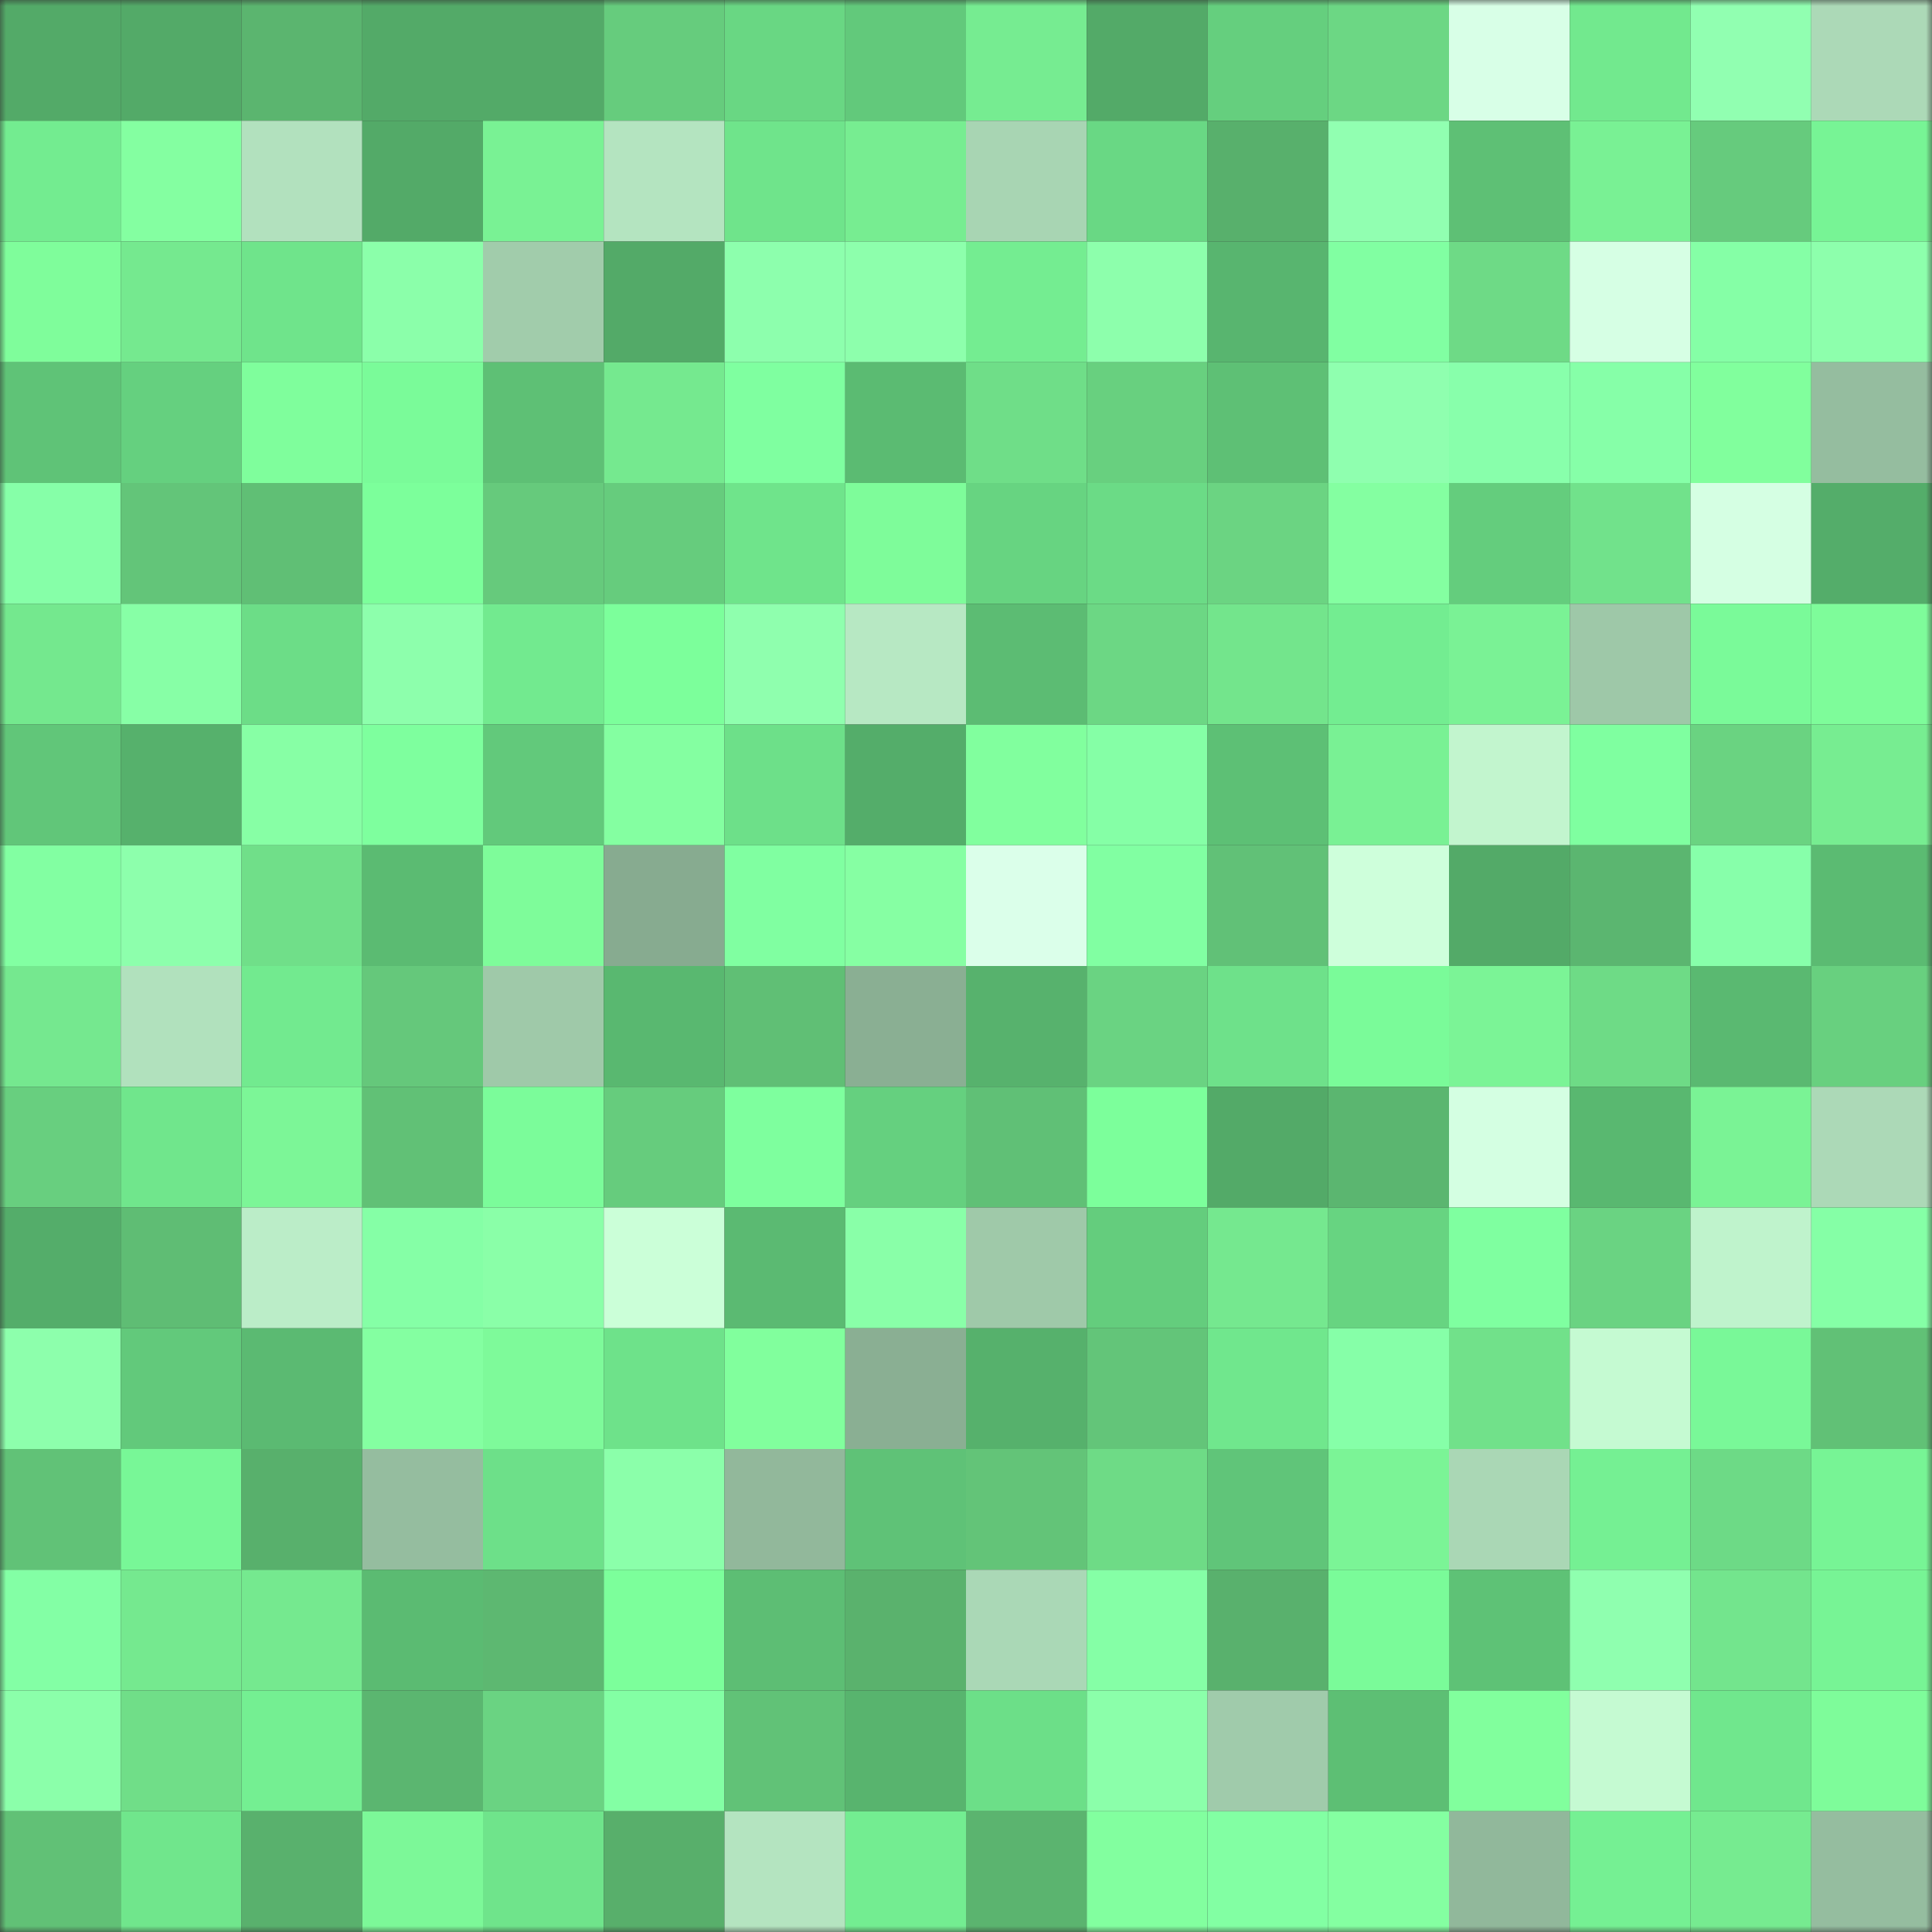 <svg viewBox="0 0 160 160" fill="none" role="img" xmlns="http://www.w3.org/2000/svg" width="240" height="240" name="lens%2Cms29k.lens"><rect x="0" y="0" width="160" height="160" fill="#333333" stroke="none"/><mask id="129017860" mask-type="alpha" maskUnits="userSpaceOnUse" x="0" y="0" width="160" height="160"><rect width="160" height="160" fill="#FFFFFF"></rect></mask><g mask="url(#129017860)"><rect x="0" y="0" width="10" height="10" fill="#53aa68"></rect><rect x="10" y="0" width="10" height="10" fill="#53aa68"></rect><rect x="20" y="0" width="10" height="10" fill="#5bb56f"></rect><rect x="30" y="0" width="10" height="10" fill="#53aa68"></rect><rect x="40" y="0" width="10" height="10" fill="#53aa68"></rect><rect x="50" y="0" width="10" height="10" fill="#66cc7d"></rect><rect x="60" y="0" width="10" height="10" fill="#69d783"></rect><rect x="70" y="0" width="10" height="10" fill="#62c97b"></rect><rect x="80" y="0" width="10" height="10" fill="#76ec91"></rect><rect x="90" y="0" width="10" height="10" fill="#53aa68"></rect><rect x="100" y="0" width="10" height="10" fill="#65cf7e"></rect><rect x="110" y="0" width="10" height="10" fill="#6cd784"></rect><rect x="120" y="0" width="10" height="10" fill="#d8ffe7"></rect><rect x="130" y="0" width="10" height="10" fill="#72e98e"></rect><rect x="140" y="0" width="10" height="10" fill="#91ffb1"></rect><rect x="150" y="0" width="10" height="10" fill="#acd9b7"></rect><rect x="0" y="10" width="10" height="10" fill="#73ec90"></rect><rect x="10" y="10" width="10" height="10" fill="#84ffa1"></rect><rect x="20" y="10" width="10" height="10" fill="#b2e1be"></rect><rect x="30" y="10" width="10" height="10" fill="#53aa68"></rect><rect x="40" y="10" width="10" height="10" fill="#79f294"></rect><rect x="50" y="10" width="10" height="10" fill="#b4e4c0"></rect><rect x="60" y="10" width="10" height="10" fill="#6fe48b"></rect><rect x="70" y="10" width="10" height="10" fill="#77ed91"></rect><rect x="80" y="10" width="10" height="10" fill="#a8d5b3"></rect><rect x="90" y="10" width="10" height="10" fill="#69d884"></rect><rect x="100" y="10" width="10" height="10" fill="#58b06c"></rect><rect x="110" y="10" width="10" height="10" fill="#91ffb1"></rect><rect x="120" y="10" width="10" height="10" fill="#5ec075"></rect><rect x="130" y="10" width="10" height="10" fill="#79f194"></rect><rect x="140" y="10" width="10" height="10" fill="#66cb7d"></rect><rect x="150" y="10" width="10" height="10" fill="#77f495"></rect><rect x="0" y="20" width="10" height="10" fill="#7ffd9b"></rect><rect x="10" y="20" width="10" height="10" fill="#75e98f"></rect><rect x="20" y="20" width="10" height="10" fill="#6fe48b"></rect><rect x="30" y="20" width="10" height="10" fill="#8bffaa"></rect><rect x="40" y="20" width="10" height="10" fill="#a1ccab"></rect><rect x="50" y="20" width="10" height="10" fill="#53aa68"></rect><rect x="60" y="20" width="10" height="10" fill="#8dffad"></rect><rect x="70" y="20" width="10" height="10" fill="#8dffac"></rect><rect x="80" y="20" width="10" height="10" fill="#74ed91"></rect><rect x="90" y="20" width="10" height="10" fill="#8dffac"></rect><rect x="100" y="20" width="10" height="10" fill="#58b56f"></rect><rect x="110" y="20" width="10" height="10" fill="#81ffa2"></rect><rect x="120" y="20" width="10" height="10" fill="#6eda86"></rect><rect x="130" y="20" width="10" height="10" fill="#d6ffe4"></rect><rect x="140" y="20" width="10" height="10" fill="#85ffa6"></rect><rect x="150" y="20" width="10" height="10" fill="#8dffac"></rect><rect x="0" y="30" width="10" height="10" fill="#5fc377"></rect><rect x="10" y="30" width="10" height="10" fill="#65d07f"></rect><rect x="20" y="30" width="10" height="10" fill="#7ffe9c"></rect><rect x="30" y="30" width="10" height="10" fill="#7afb99"></rect><rect x="40" y="30" width="10" height="10" fill="#5ec075"></rect><rect x="50" y="30" width="10" height="10" fill="#75e98f"></rect><rect x="60" y="30" width="10" height="10" fill="#7fffa0"></rect><rect x="70" y="30" width="10" height="10" fill="#5bbb72"></rect><rect x="80" y="30" width="10" height="10" fill="#6fde88"></rect><rect x="90" y="30" width="10" height="10" fill="#68d07f"></rect><rect x="100" y="30" width="10" height="10" fill="#5ec075"></rect><rect x="110" y="30" width="10" height="10" fill="#8fffaf"></rect><rect x="120" y="30" width="10" height="10" fill="#88ffab"></rect><rect x="130" y="30" width="10" height="10" fill="#86ffa8"></rect><rect x="140" y="30" width="10" height="10" fill="#81ff9d"></rect><rect x="150" y="30" width="10" height="10" fill="#95bd9f"></rect><rect x="0" y="40" width="10" height="10" fill="#86ffa8"></rect><rect x="10" y="40" width="10" height="10" fill="#63c579"></rect><rect x="20" y="40" width="10" height="10" fill="#60bf75"></rect><rect x="30" y="40" width="10" height="10" fill="#7cff9b"></rect><rect x="40" y="40" width="10" height="10" fill="#66ca7c"></rect><rect x="50" y="40" width="10" height="10" fill="#66cc7d"></rect><rect x="60" y="40" width="10" height="10" fill="#6fe48b"></rect><rect x="70" y="40" width="10" height="10" fill="#7efc9a"></rect><rect x="80" y="40" width="10" height="10" fill="#67d481"></rect><rect x="90" y="40" width="10" height="10" fill="#6bdb86"></rect><rect x="100" y="40" width="10" height="10" fill="#6bd482"></rect><rect x="110" y="40" width="10" height="10" fill="#84ffa1"></rect><rect x="120" y="40" width="10" height="10" fill="#64cd7d"></rect><rect x="130" y="40" width="10" height="10" fill="#71e28b"></rect><rect x="140" y="40" width="10" height="10" fill="#d5ffe3"></rect><rect x="150" y="40" width="10" height="10" fill="#54ad6a"></rect><rect x="0" y="50" width="10" height="10" fill="#74e88e"></rect><rect x="10" y="50" width="10" height="10" fill="#87ffa6"></rect><rect x="20" y="50" width="10" height="10" fill="#6cdd87"></rect><rect x="30" y="50" width="10" height="10" fill="#8dffac"></rect><rect x="40" y="50" width="10" height="10" fill="#72ea8f"></rect><rect x="50" y="50" width="10" height="10" fill="#7cff9b"></rect><rect x="60" y="50" width="10" height="10" fill="#8fffae"></rect><rect x="70" y="50" width="10" height="10" fill="#b7e8c3"></rect><rect x="80" y="50" width="10" height="10" fill="#5cbc73"></rect><rect x="90" y="50" width="10" height="10" fill="#6cd784"></rect><rect x="100" y="50" width="10" height="10" fill="#73e58c"></rect><rect x="110" y="50" width="10" height="10" fill="#73ed91"></rect><rect x="120" y="50" width="10" height="10" fill="#7af295"></rect><rect x="130" y="50" width="10" height="10" fill="#9ec8a8"></rect><rect x="140" y="50" width="10" height="10" fill="#7afa99"></rect><rect x="150" y="50" width="10" height="10" fill="#7efc9a"></rect><rect x="0" y="60" width="10" height="10" fill="#61c679"></rect><rect x="10" y="60" width="10" height="10" fill="#56b16c"></rect><rect x="20" y="60" width="10" height="10" fill="#87ffa5"></rect><rect x="30" y="60" width="10" height="10" fill="#7eff9e"></rect><rect x="40" y="60" width="10" height="10" fill="#62c97b"></rect><rect x="50" y="60" width="10" height="10" fill="#84ffa1"></rect><rect x="60" y="60" width="10" height="10" fill="#6de089"></rect><rect x="70" y="60" width="10" height="10" fill="#54ad6a"></rect><rect x="80" y="60" width="10" height="10" fill="#81ff9e"></rect><rect x="90" y="60" width="10" height="10" fill="#85ffa6"></rect><rect x="100" y="60" width="10" height="10" fill="#5dc075"></rect><rect x="110" y="60" width="10" height="10" fill="#79f194"></rect><rect x="120" y="60" width="10" height="10" fill="#c2f5ce"></rect><rect x="130" y="60" width="10" height="10" fill="#7fffa0"></rect><rect x="140" y="60" width="10" height="10" fill="#6ad381"></rect><rect x="150" y="60" width="10" height="10" fill="#77ed91"></rect><rect x="0" y="70" width="10" height="10" fill="#82ffa2"></rect><rect x="10" y="70" width="10" height="10" fill="#8dffac"></rect><rect x="20" y="70" width="10" height="10" fill="#70df89"></rect><rect x="30" y="70" width="10" height="10" fill="#5bbb72"></rect><rect x="40" y="70" width="10" height="10" fill="#7efc9a"></rect><rect x="50" y="70" width="10" height="10" fill="#87ab90"></rect><rect x="60" y="70" width="10" height="10" fill="#80ffa1"></rect><rect x="70" y="70" width="10" height="10" fill="#86ffa3"></rect><rect x="80" y="70" width="10" height="10" fill="#dbffea"></rect><rect x="90" y="70" width="10" height="10" fill="#81ffa2"></rect><rect x="100" y="70" width="10" height="10" fill="#61c177"></rect><rect x="110" y="70" width="10" height="10" fill="#ceffdb"></rect><rect x="120" y="70" width="10" height="10" fill="#53aa68"></rect><rect x="130" y="70" width="10" height="10" fill="#5bb670"></rect><rect x="140" y="70" width="10" height="10" fill="#87ffaa"></rect><rect x="150" y="70" width="10" height="10" fill="#5bbb72"></rect><rect x="0" y="80" width="10" height="10" fill="#75e88f"></rect><rect x="10" y="80" width="10" height="10" fill="#b1e1bd"></rect><rect x="20" y="80" width="10" height="10" fill="#72ea8f"></rect><rect x="30" y="80" width="10" height="10" fill="#65c87b"></rect><rect x="40" y="80" width="10" height="10" fill="#9fc9a9"></rect><rect x="50" y="80" width="10" height="10" fill="#59b870"></rect><rect x="60" y="80" width="10" height="10" fill="#60bf75"></rect><rect x="70" y="80" width="10" height="10" fill="#8aaf93"></rect><rect x="80" y="80" width="10" height="10" fill="#57b26d"></rect><rect x="90" y="80" width="10" height="10" fill="#6ad382"></rect><rect x="100" y="80" width="10" height="10" fill="#6ee18a"></rect><rect x="110" y="80" width="10" height="10" fill="#7afb99"></rect><rect x="120" y="80" width="10" height="10" fill="#7bf496"></rect><rect x="130" y="80" width="10" height="10" fill="#6edb86"></rect><rect x="140" y="80" width="10" height="10" fill="#5ab971"></rect><rect x="150" y="80" width="10" height="10" fill="#68d07f"></rect><rect x="0" y="90" width="10" height="10" fill="#68cf7f"></rect><rect x="10" y="90" width="10" height="10" fill="#70e68c"></rect><rect x="20" y="90" width="10" height="10" fill="#7cf697"></rect><rect x="30" y="90" width="10" height="10" fill="#61c176"></rect><rect x="40" y="90" width="10" height="10" fill="#7bfc9a"></rect><rect x="50" y="90" width="10" height="10" fill="#66cc7d"></rect><rect x="60" y="90" width="10" height="10" fill="#7eff9e"></rect><rect x="70" y="90" width="10" height="10" fill="#65d07f"></rect><rect x="80" y="90" width="10" height="10" fill="#60c076"></rect><rect x="90" y="90" width="10" height="10" fill="#7cff9b"></rect><rect x="100" y="90" width="10" height="10" fill="#53aa68"></rect><rect x="110" y="90" width="10" height="10" fill="#5bb670"></rect><rect x="120" y="90" width="10" height="10" fill="#d4ffe2"></rect><rect x="130" y="90" width="10" height="10" fill="#59b870"></rect><rect x="140" y="90" width="10" height="10" fill="#7af395"></rect><rect x="150" y="90" width="10" height="10" fill="#acd9b7"></rect><rect x="0" y="100" width="10" height="10" fill="#54ad6a"></rect><rect x="10" y="100" width="10" height="10" fill="#5fbd74"></rect><rect x="20" y="100" width="10" height="10" fill="#bbedc8"></rect><rect x="30" y="100" width="10" height="10" fill="#85ffa6"></rect><rect x="40" y="100" width="10" height="10" fill="#8affa8"></rect><rect x="50" y="100" width="10" height="10" fill="#cbffd8"></rect><rect x="60" y="100" width="10" height="10" fill="#5bba72"></rect><rect x="70" y="100" width="10" height="10" fill="#89ffa8"></rect><rect x="80" y="100" width="10" height="10" fill="#9fc9a9"></rect><rect x="90" y="100" width="10" height="10" fill="#64cd7d"></rect><rect x="100" y="100" width="10" height="10" fill="#75e88f"></rect><rect x="110" y="100" width="10" height="10" fill="#67d481"></rect><rect x="120" y="100" width="10" height="10" fill="#7fffa0"></rect><rect x="130" y="100" width="10" height="10" fill="#6ad382"></rect><rect x="140" y="100" width="10" height="10" fill="#bff3cc"></rect><rect x="150" y="100" width="10" height="10" fill="#85ffa6"></rect><rect x="0" y="110" width="10" height="10" fill="#8dffac"></rect><rect x="10" y="110" width="10" height="10" fill="#62c97b"></rect><rect x="20" y="110" width="10" height="10" fill="#5bba72"></rect><rect x="30" y="110" width="10" height="10" fill="#84ffa1"></rect><rect x="40" y="110" width="10" height="10" fill="#7efa9a"></rect><rect x="50" y="110" width="10" height="10" fill="#6ee28a"></rect><rect x="60" y="110" width="10" height="10" fill="#81ff9d"></rect><rect x="70" y="110" width="10" height="10" fill="#8aaf93"></rect><rect x="80" y="110" width="10" height="10" fill="#56b16c"></rect><rect x="90" y="110" width="10" height="10" fill="#63c579"></rect><rect x="100" y="110" width="10" height="10" fill="#70e78d"></rect><rect x="110" y="110" width="10" height="10" fill="#86ffa8"></rect><rect x="120" y="110" width="10" height="10" fill="#71e18a"></rect><rect x="130" y="110" width="10" height="10" fill="#c5fad2"></rect><rect x="140" y="110" width="10" height="10" fill="#79f898"></rect><rect x="150" y="110" width="10" height="10" fill="#61c176"></rect><rect x="0" y="120" width="10" height="10" fill="#61c277"></rect><rect x="10" y="120" width="10" height="10" fill="#78f797"></rect><rect x="20" y="120" width="10" height="10" fill="#58b06c"></rect><rect x="30" y="120" width="10" height="10" fill="#95bd9f"></rect><rect x="40" y="120" width="10" height="10" fill="#6de089"></rect><rect x="50" y="120" width="10" height="10" fill="#8bffaa"></rect><rect x="60" y="120" width="10" height="10" fill="#92b89b"></rect><rect x="70" y="120" width="10" height="10" fill="#5fc277"></rect><rect x="80" y="120" width="10" height="10" fill="#63c478"></rect><rect x="90" y="120" width="10" height="10" fill="#6edb86"></rect><rect x="100" y="120" width="10" height="10" fill="#60c579"></rect><rect x="110" y="120" width="10" height="10" fill="#7bf496"></rect><rect x="120" y="120" width="10" height="10" fill="#aad7b5"></rect><rect x="130" y="120" width="10" height="10" fill="#75f093"></rect><rect x="140" y="120" width="10" height="10" fill="#6dda86"></rect><rect x="150" y="120" width="10" height="10" fill="#77f495"></rect><rect x="0" y="130" width="10" height="10" fill="#83ffa5"></rect><rect x="10" y="130" width="10" height="10" fill="#75e98f"></rect><rect x="20" y="130" width="10" height="10" fill="#75e98f"></rect><rect x="30" y="130" width="10" height="10" fill="#5bbb72"></rect><rect x="40" y="130" width="10" height="10" fill="#5db871"></rect><rect x="50" y="130" width="10" height="10" fill="#7cff9b"></rect><rect x="60" y="130" width="10" height="10" fill="#5dbe74"></rect><rect x="70" y="130" width="10" height="10" fill="#5ab26d"></rect><rect x="80" y="130" width="10" height="10" fill="#aad8b6"></rect><rect x="90" y="130" width="10" height="10" fill="#85ffa6"></rect><rect x="100" y="130" width="10" height="10" fill="#59b16d"></rect><rect x="110" y="130" width="10" height="10" fill="#7afb99"></rect><rect x="120" y="130" width="10" height="10" fill="#5ec276"></rect><rect x="130" y="130" width="10" height="10" fill="#8fffaf"></rect><rect x="140" y="130" width="10" height="10" fill="#73e58d"></rect><rect x="150" y="130" width="10" height="10" fill="#77f495"></rect><rect x="0" y="140" width="10" height="10" fill="#8bffaa"></rect><rect x="10" y="140" width="10" height="10" fill="#70de88"></rect><rect x="20" y="140" width="10" height="10" fill="#74ef92"></rect><rect x="30" y="140" width="10" height="10" fill="#5bb670"></rect><rect x="40" y="140" width="10" height="10" fill="#6ad382"></rect><rect x="50" y="140" width="10" height="10" fill="#83ffa4"></rect><rect x="60" y="140" width="10" height="10" fill="#61c277"></rect><rect x="70" y="140" width="10" height="10" fill="#58b46e"></rect><rect x="80" y="140" width="10" height="10" fill="#6cdf88"></rect><rect x="90" y="140" width="10" height="10" fill="#8bffaa"></rect><rect x="100" y="140" width="10" height="10" fill="#a0cbab"></rect><rect x="110" y="140" width="10" height="10" fill="#5dbf74"></rect><rect x="120" y="140" width="10" height="10" fill="#81ff9d"></rect><rect x="130" y="140" width="10" height="10" fill="#c5fad2"></rect><rect x="140" y="140" width="10" height="10" fill="#70e78d"></rect><rect x="150" y="140" width="10" height="10" fill="#7efc9a"></rect><rect x="0" y="150" width="10" height="10" fill="#61c176"></rect><rect x="10" y="150" width="10" height="10" fill="#70e68c"></rect><rect x="20" y="150" width="10" height="10" fill="#59b16d"></rect><rect x="30" y="150" width="10" height="10" fill="#7cf898"></rect><rect x="40" y="150" width="10" height="10" fill="#6fe48b"></rect><rect x="50" y="150" width="10" height="10" fill="#58af6b"></rect><rect x="60" y="150" width="10" height="10" fill="#b4e4c0"></rect><rect x="70" y="150" width="10" height="10" fill="#73ed91"></rect><rect x="80" y="150" width="10" height="10" fill="#5bb46f"></rect><rect x="90" y="150" width="10" height="10" fill="#82ff9f"></rect><rect x="100" y="150" width="10" height="10" fill="#82ffa3"></rect><rect x="110" y="150" width="10" height="10" fill="#84ffa1"></rect><rect x="120" y="150" width="10" height="10" fill="#91b89b"></rect><rect x="130" y="150" width="10" height="10" fill="#75f093"></rect><rect x="140" y="150" width="10" height="10" fill="#76eb90"></rect><rect x="150" y="150" width="10" height="10" fill="#95bd9f"></rect></g></svg>